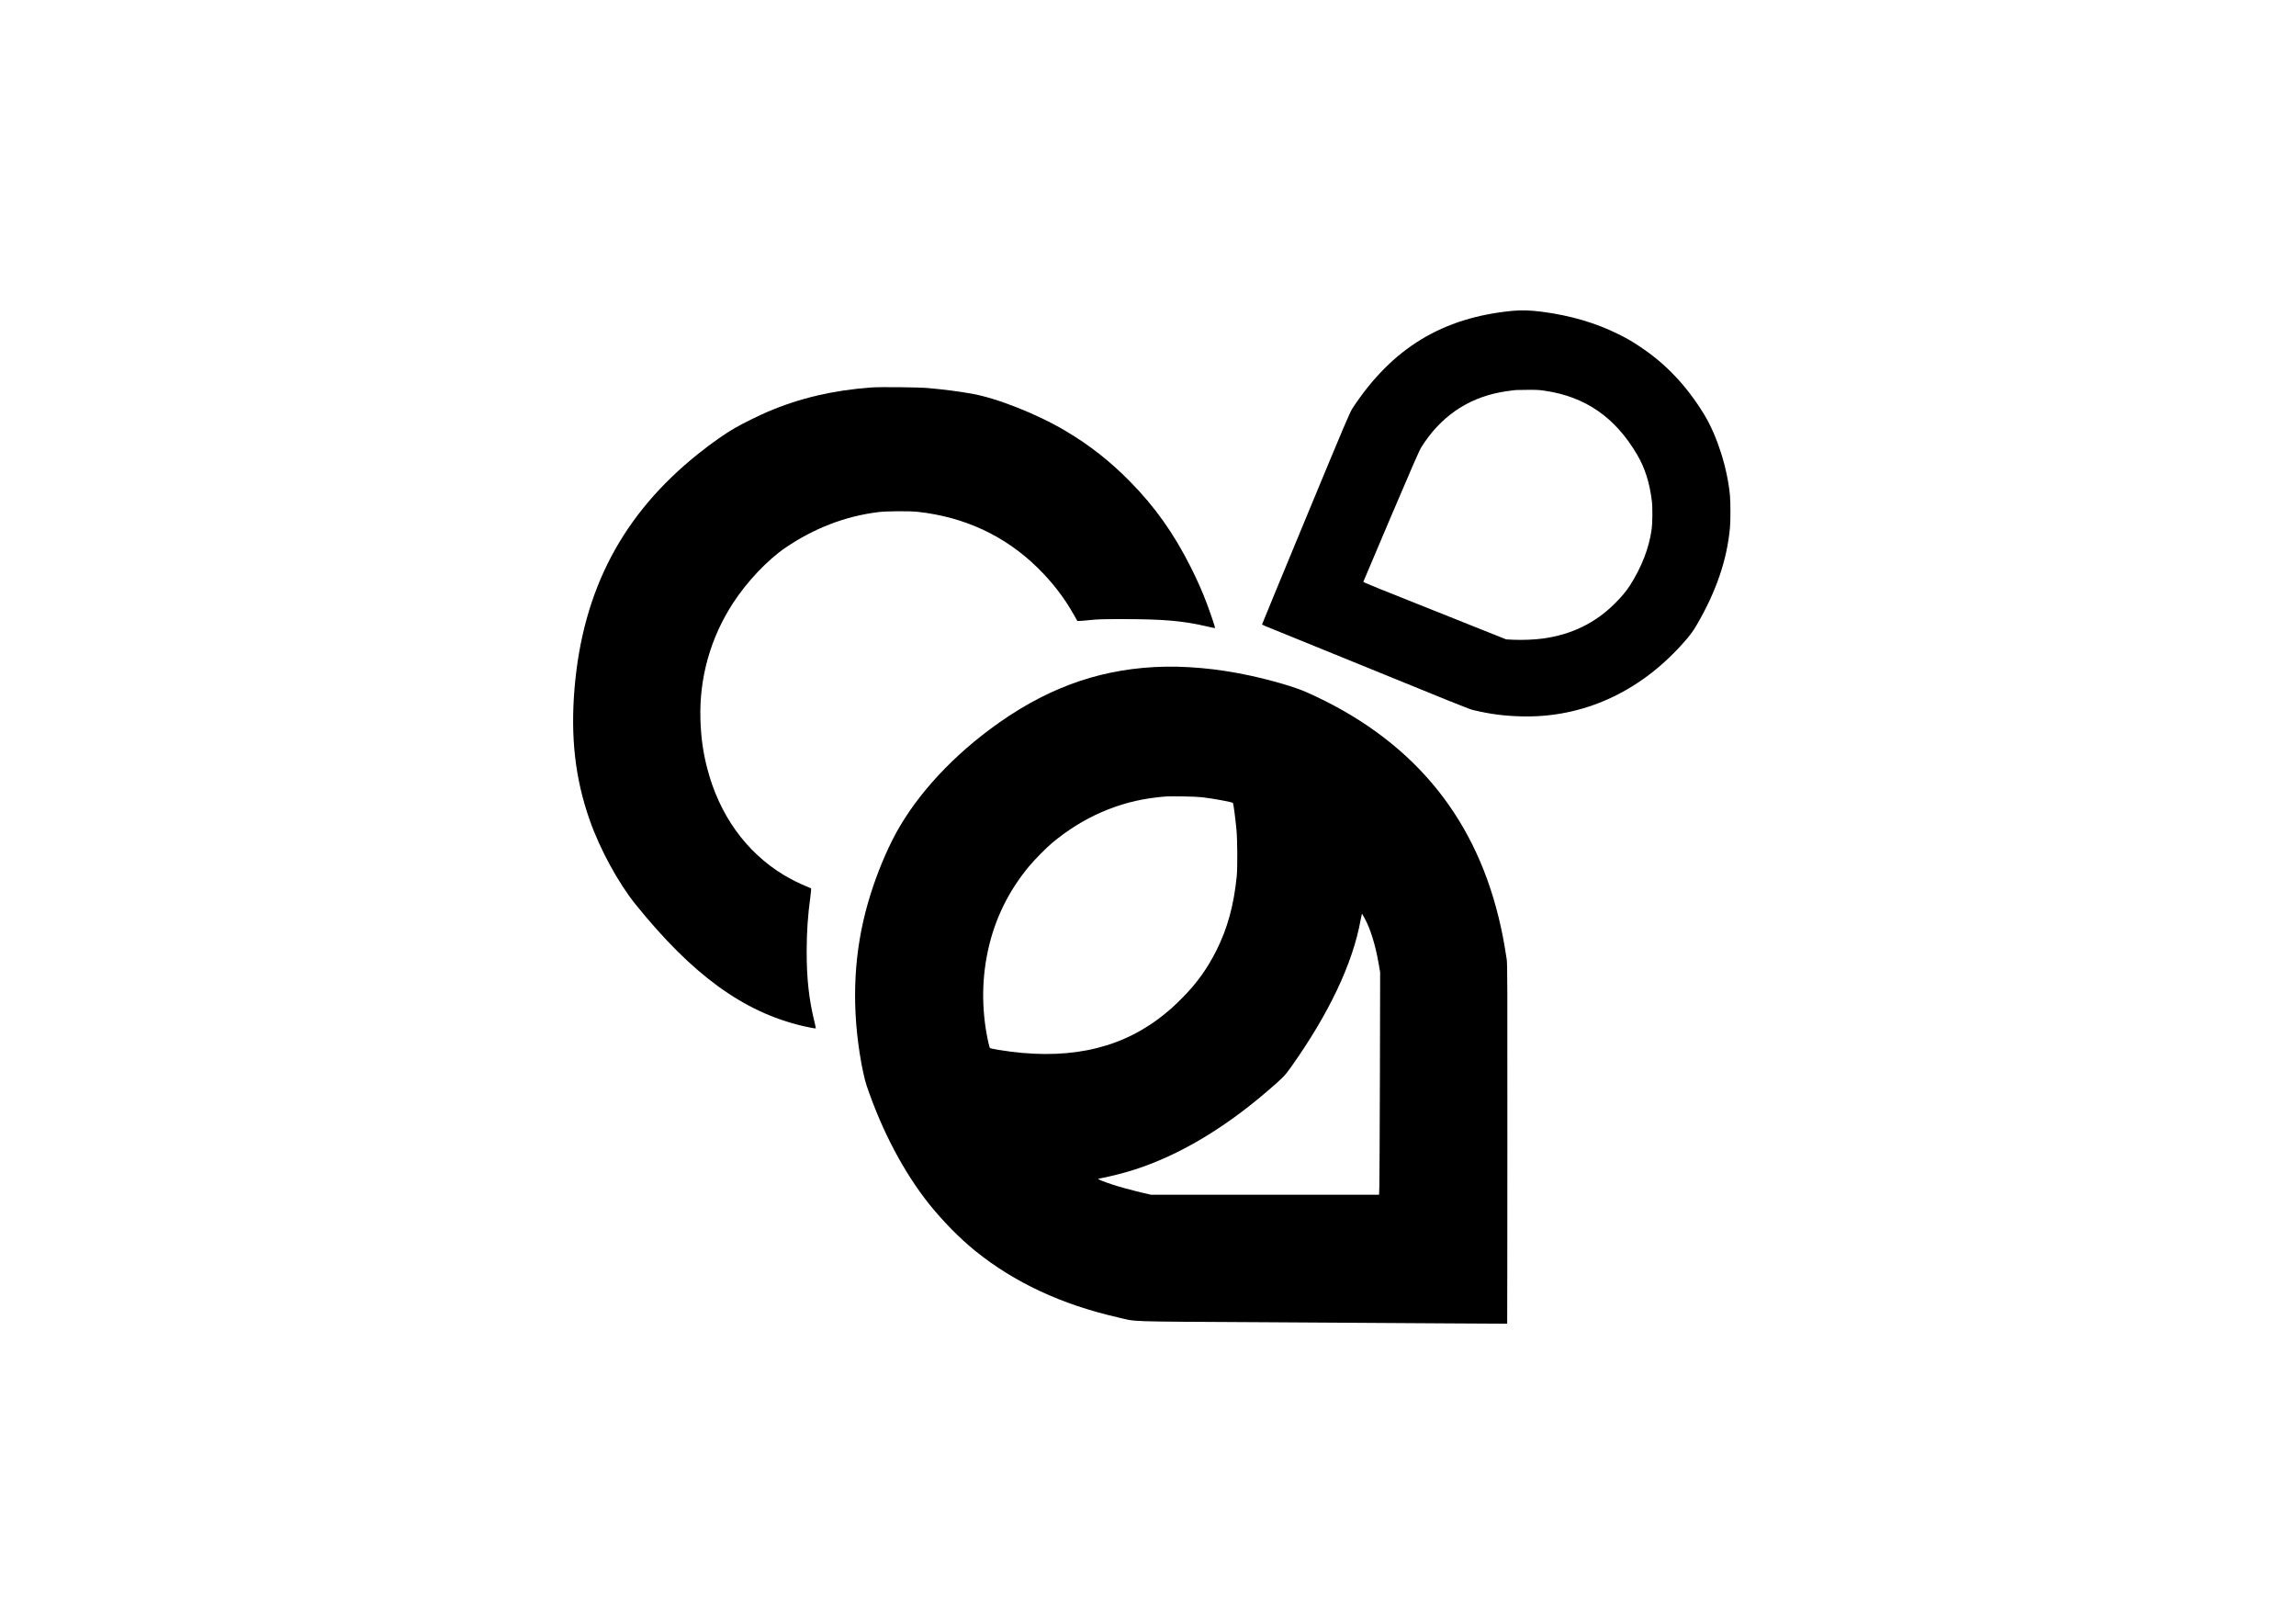 <?xml version="1.0" encoding="UTF-8" standalone="yes"?>
<svg version="1.0" xmlns="http://www.w3.org/2000/svg" width="100%" height="100%" viewBox="0 0 4961 3508" preserveAspectRatio="xMidYMid meet">
  <g transform="translate(0,3508) scale(0.1,-0.1)" fill="#000000" stroke="none">
    <path d="M32685 28365 c-1517 -144 -2602 -803 -3458 -2100 -61 -93 -133 -261
-1012 -2382 -520 -1254 -945 -2286 -945 -2291 0 -5 30 -22 68 -37 37 -15 319
-129 627 -255 3754 -1531 3770 -1537 3880 -1563 364 -86 653 -123 1025 -133
1309 -36 2527 508 3465 1546 175 194 236 273 329 434 418 716 653 1403 716
2101 13 144 13 539 0 685 -54 591 -275 1288 -554 1749 -372 614 -832 1102
-1381 1465 -195 130 -274 176 -471 274 -492 246 -1043 408 -1664 488 -245 31
-432 37 -625 19z m690 -1726 c881 -128 1526 -575 1999 -1382 168 -285 267
-598 317 -992 19 -149 16 -484 -5 -630 -58 -404 -215 -807 -469 -1205 -78
-121 -181 -245 -323 -386 -423 -423 -934 -673 -1552 -758 -174 -25 -457 -36
-637 -27 l-160 8 -710 283 c-2252 897 -2380 949 -2377 962 2 7 272 643 599
1413 475 1116 608 1419 655 1495 404 645 978 1045 1696 1184 70 13 170 29 222
35 52 6 109 13 125 15 17 1 131 4 255 4 180 2 253 -2 365 -19z"/>
    <path d="M18825 26709 c-820 -60 -1536 -227 -2227 -520 -181 -76 -545 -256
-708 -349 -219 -125 -512 -331 -804 -564 -1630 -1304 -2489 -2931 -2671 -5056
-90 -1065 12 -1964 328 -2860 218 -623 619 -1359 990 -1818 1229 -1525 2330
-2325 3612 -2627 132 -31 276 -57 282 -52 2 3 -9 61 -26 129 -121 492 -171
933 -171 1528 0 424 24 779 82 1203 12 93 17 161 12 166 -5 4 -47 22 -94 40
-131 51 -352 161 -495 248 -819 497 -1394 1299 -1655 2308 -90 347 -135 676
-146 1065 -26 886 219 1755 704 2500 303 466 748 935 1134 1198 627 425 1296
681 2008 769 182 22 673 25 855 5 1009 -112 1878 -517 2579 -1202 325 -318
580 -649 794 -1030 l70 -125 43 0 c24 0 130 9 234 20 165 17 262 20 730 20
870 -1 1281 -38 1807 -161 87 -21 160 -35 163 -32 6 6 -103 331 -180 533 -100
266 -206 504 -350 790 -366 727 -772 1298 -1309 1843 -434 441 -869 782 -1391
1092 -622 370 -1495 714 -2050 809 -293 50 -574 86 -915 117 -204 19 -1039 28
-1235 13z"/>
    <path d="M24941 20669 c-1287 -70 -2416 -497 -3555 -1347 -935 -697 -1683
-1548 -2107 -2395 -204 -406 -392 -890 -523 -1347 -298 -1033 -358 -2115 -181
-3253 46 -297 104 -564 154 -711 332 -975 799 -1860 1347 -2548 290 -363 664
-744 999 -1014 843 -680 1862 -1156 3070 -1432 441 -101 70 -89 3195 -107
1515 -9 3311 -20 3990 -25 679 -5 1235 -8 1236 -7 2 1 3 1751 4 3887 2 3475 0
3896 -14 3985 -61 396 -104 616 -177 914 -553 2258 -1933 3874 -4149 4857
-247 110 -719 249 -1215 358 -710 155 -1434 220 -2074 185z m1039 -2813 c247
-29 641 -103 661 -123 10 -11 54 -348 75 -573 22 -233 25 -820 6 -1015 -63
-622 -199 -1119 -436 -1593 -196 -391 -417 -701 -726 -1016 -192 -195 -329
-316 -527 -465 -915 -685 -2046 -904 -3458 -672 -98 17 -181 33 -185 38 -11
12 -56 209 -79 348 -111 659 -84 1312 79 1940 156 601 441 1155 846 1640 126
151 369 398 499 506 666 556 1438 892 2260 983 216 24 211 24 540 21 201 -2
357 -9 445 -19z m3504 -2611 c127 -230 237 -586 306 -990 l31 -180 -5 -2220
c-4 -1221 -9 -2302 -12 -2403 l-6 -182 -2466 0 -2466 0 -196 46 c-247 59 -478
122 -650 179 -179 59 -309 112 -290 119 8 3 54 12 101 21 128 23 433 100 600
151 981 300 1979 883 2962 1729 318 273 369 325 488 492 834 1171 1353 2267
1520 3210 14 77 27 127 31 120 5 -7 28 -48 52 -92z"/>
  </g>
</svg>